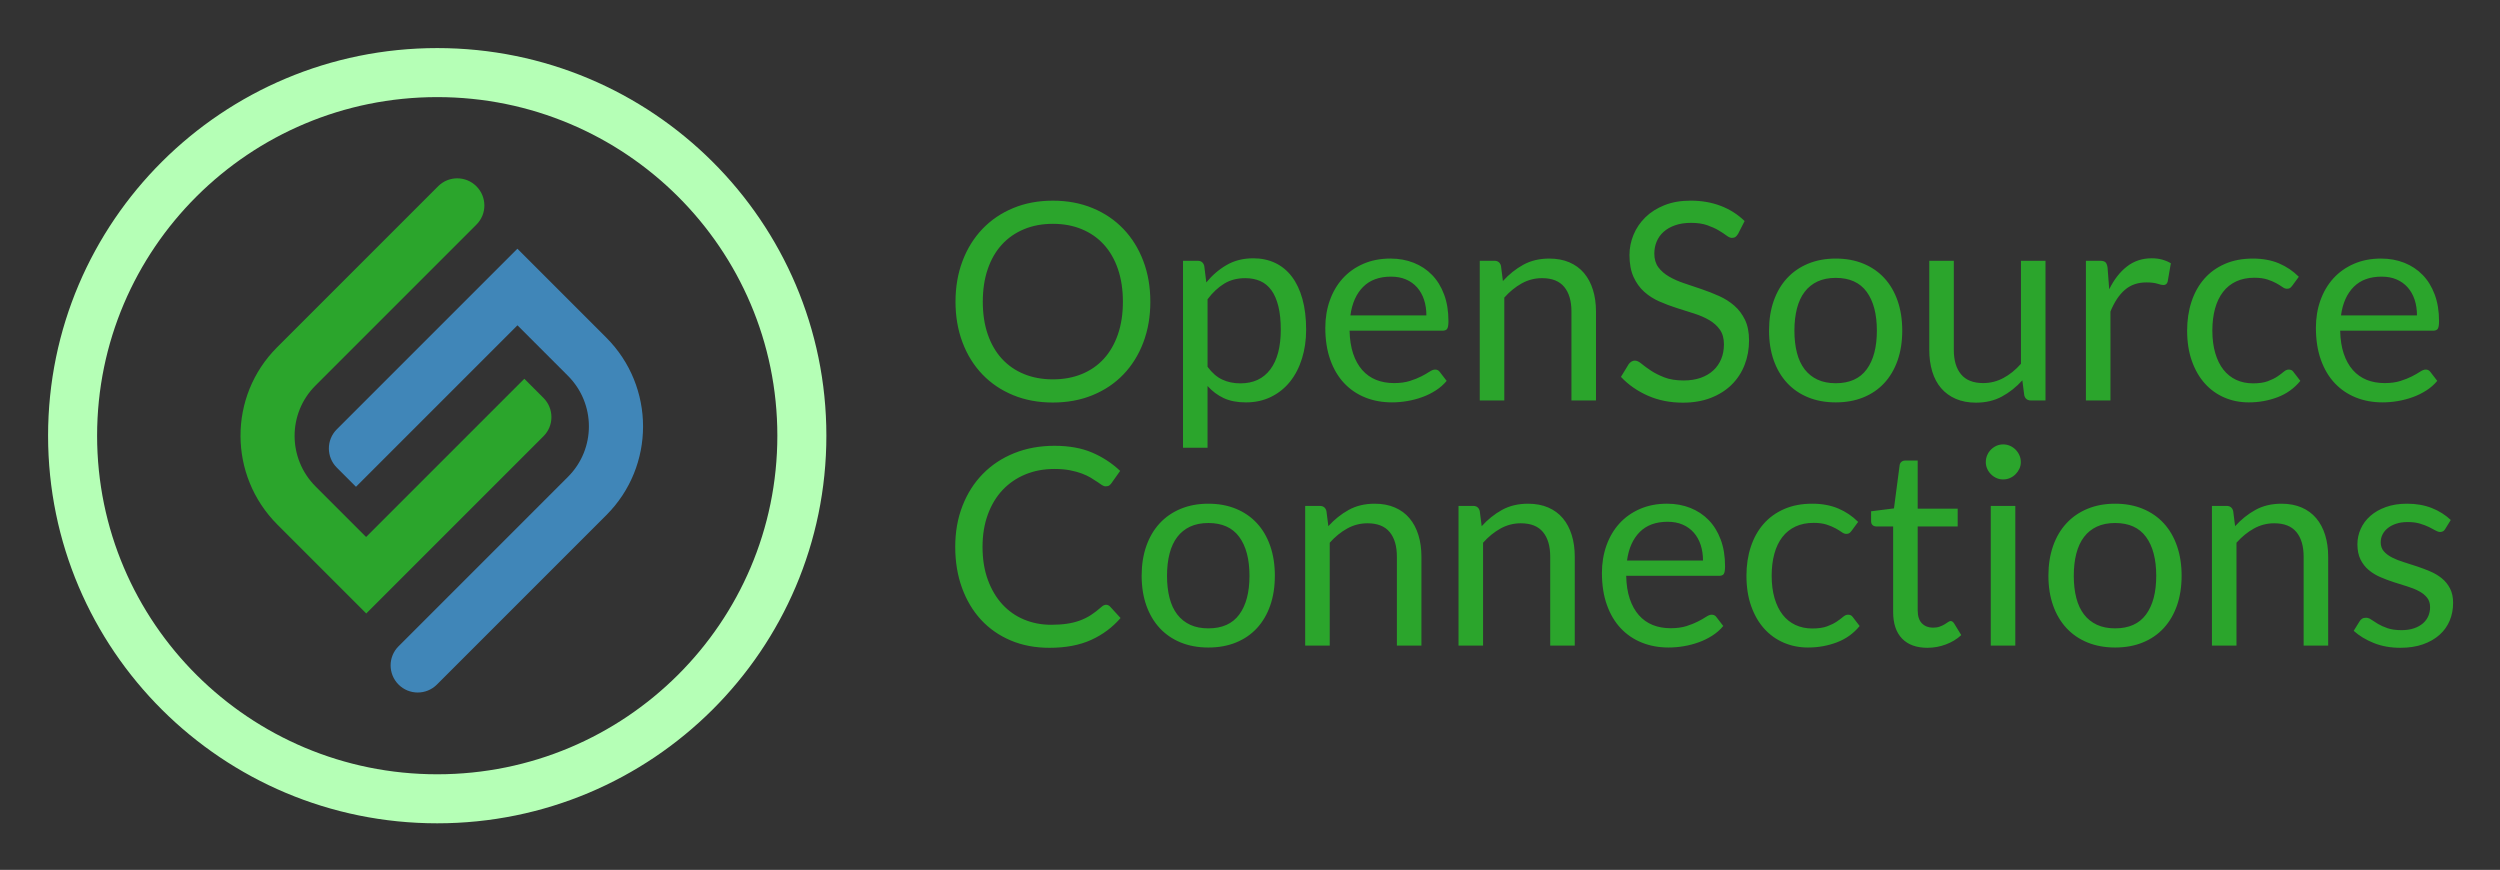 <svg xmlns="http://www.w3.org/2000/svg" role="img" xmlns:xlink="http://www.w3.org/1999/xlink" viewBox="55.31 64.31 815.88 283.88"><rect x="55.31" y="64.31" width="815.88" height="283.88" fill="#333333" stroke="none"/><title>OSC-logo-stacked-color.svg</title><defs><path id="a" d="M9.95 41.293v41h81.827c4.865 0 8.809-3.96 8.809-8.844V64.605H27.568V41.293c0-12.877 10.393-23.312 23.217-23.312h74.355c4.865 0 8.809-3.96 8.809-8.844 0-4.884-3.944-8.844-8.809-8.844H50.785c-22.554 0-40.835 18.354-40.835 41z"/><path id="b" d="M50.613 115H88.053C110.668 115 129 96.647 129 74V33H45.645c-4.877 0-8.831 3.96-8.831 8.844v8.844h74.524V74c0 12.877-10.423 23.312-23.285 23.312H9.831C4.954 97.312 1 101.271 1 106.156 1 111.04 4.954 115 9.831 115h40.782z"/></defs><g fill="none" fill-rule="evenodd" stroke="none" stroke-width="1"><path fill="#2BA52C" d="M430.725 162.78c0 4.83-.765 9.262-2.295 13.297-1.53 4.035-3.69 7.507-6.48 10.418-2.79 2.91-6.142 5.168-10.057 6.772-3.915 1.605-8.242 2.408-12.982 2.408-4.74 0-9.06-.802-12.96-2.408-3.9-1.605-7.245-3.862-10.035-6.772-2.79-2.91-4.95-6.382-6.48-10.418-1.53-4.035-2.295-8.467-2.295-13.297 0-4.83.765-9.262 2.295-13.297 1.53-4.035 3.69-7.515 6.48-10.44 2.79-2.925 6.135-5.197 10.035-6.817 3.9-1.62 8.22-2.43 12.96-2.43 4.74 0 9.067.81 12.982 2.43s7.267 3.892 10.057 6.817c2.79 2.925 4.95 6.405 6.48 10.44 1.53 4.035 2.295 8.467 2.295 13.297zm-8.955 0c0-3.96-.54-7.515-1.62-10.665-1.08-3.15-2.61-5.812-4.59-7.987-1.98-2.175-4.38-3.848-7.2-5.018s-5.97-1.755-9.45-1.755c-3.45 0-6.585.585-9.405 1.755-2.82 1.17-5.227 2.842-7.223 5.018-1.995 2.175-3.533 4.837-4.612 7.987-1.08 3.15-1.62 6.705-1.62 10.665 0 3.96.54 7.507 1.62 10.643s2.617 5.79 4.612 7.965c1.995 2.175 4.402 3.84 7.223 4.995 2.82 1.155 5.955 1.732 9.405 1.732 3.48 0 6.63-.578 9.45-1.732 2.82-1.155 5.22-2.82 7.2-4.995s3.51-4.83 4.59-7.965 1.62-6.682 1.62-10.643zm19.62 47.655v-61.02h4.77c1.14 0 1.86.555 2.16 1.665l.675 5.4c1.95-2.37 4.177-4.275 6.683-5.715 2.505-1.44 5.392-2.16 8.662-2.16 2.61 0 4.98.502 7.11 1.508 2.13 1.005 3.945 2.49 5.445 4.455 1.5 1.965 2.655 4.402 3.465 7.312.81 2.91 1.215 6.255 1.215 10.035 0 3.36-.45 6.487-1.35 9.383-.9 2.895-2.19 5.4-3.87 7.515-1.68 2.115-3.742 3.78-6.188 4.995-2.445 1.215-5.197 1.823-8.258 1.823-2.82 0-5.227-.465-7.223-1.395-1.995-.93-3.757-2.25-5.287-3.96v20.16h-8.01zm20.295-55.35c-2.61 0-4.897.6-6.862 1.8-1.965 1.2-3.772 2.895-5.423 5.085v22.05c1.47 1.98 3.083 3.375 4.838 4.185 1.755.81 3.712 1.215 5.872 1.215 4.23 0 7.485-1.515 9.765-4.545 2.28-3.03 3.42-7.35 3.42-12.96 0-2.97-.263-5.52-.787-7.65-.525-2.13-1.282-3.877-2.272-5.242-.99-1.365-2.205-2.362-3.645-2.993-1.44-.63-3.075-.945-4.905-.945zm47.43-6.39c2.73 0 5.25.458 7.56 1.373 2.31.915 4.305 2.235 5.985 3.96 1.68 1.725 2.993 3.855 3.938 6.39.945 2.535 1.417 5.422 1.417 8.662 0 1.26-.135 2.1-.405 2.52-.27.42-.78.63-1.53.63h-30.33c.06 2.88.45 5.385 1.17 7.515.72 2.13 1.71 3.908 2.97 5.332 1.26 1.425 2.76 2.49 4.5 3.195 1.74.705 3.69 1.058 5.85 1.058 2.01 0 3.743-.233 5.197-.698 1.455-.465 2.708-.968 3.757-1.508 1.05-.54 1.927-1.042 2.632-1.508.705-.465 1.312-.698 1.823-.698.66 0 1.17.255 1.53.765l2.25 2.925c-.99 1.2-2.175 2.243-3.555 3.127-1.38.885-2.857 1.613-4.433 2.183-1.575.57-3.203.998-4.883 1.282-1.68.285-3.345.427-4.995.427-3.15 0-6.052-.532-8.707-1.597s-4.95-2.625-6.885-4.68c-1.935-2.055-3.442-4.597-4.522-7.628-1.08-3.03-1.62-6.51-1.62-10.44 0-3.18.487-6.15 1.462-8.91.975-2.76 2.377-5.152 4.207-7.178 1.83-2.025 4.065-3.615 6.705-4.77 2.64-1.155 5.61-1.732 8.91-1.732zm.18 5.895c-3.87 0-6.915 1.117-9.135 3.353-2.22 2.235-3.6 5.332-4.14 9.293h24.795c0-1.86-.255-3.562-.765-5.107s-1.26-2.88-2.25-4.005-2.197-1.995-3.623-2.61c-1.425-.615-3.053-.922-4.883-.922zM538.23 195v-45.585H543c1.14 0 1.86.555 2.16 1.665l.63 4.95c1.98-2.19 4.192-3.96 6.638-5.31 2.445-1.35 5.272-2.025 8.482-2.025 2.49 0 4.687.412 6.593 1.238 1.905.825 3.495 1.995 4.77 3.51 1.275 1.515 2.243 3.337 2.902 5.468.66 2.13.99 4.485.99 7.065V195h-8.01v-29.025c0-3.45-.787-6.127-2.362-8.033-1.575-1.905-3.982-2.857-7.223-2.857-2.37 0-4.582.57-6.638 1.71-2.055 1.14-3.953 2.685-5.692 4.635V195h-8.01zm84.33-54.405c-.27.45-.555.787-.855 1.012-.3.225-.69.338-1.17.338-.51 0-1.103-.255-1.778-.765s-1.53-1.073-2.565-1.688-2.28-1.177-3.735-1.688-3.217-.765-5.287-.765c-1.95 0-3.675.263-5.175.787-1.5.525-2.752 1.238-3.757 2.138-1.005.9-1.762 1.958-2.272 3.172-.51 1.215-.765 2.527-.765 3.938 0 1.8.443 3.292 1.327 4.478.885 1.185 2.055 2.197 3.51 3.038 1.455.84 3.105 1.567 4.95 2.183 1.845.615 3.735 1.252 5.67 1.913 1.935.66 3.825 1.403 5.67 2.228 1.845.825 3.495 1.867 4.95 3.127s2.625 2.805 3.51 4.635c.885 1.83 1.327 4.08 1.327 6.75 0 2.82-.48 5.467-1.44 7.942s-2.362 4.628-4.207 6.457c-1.845 1.83-4.11 3.27-6.795 4.32-2.685 1.05-5.737 1.575-9.158 1.575-4.17 0-7.972-.757-11.408-2.272-3.435-1.515-6.367-3.562-8.797-6.143l2.52-4.14c.24-.33.532-.608.877-.833.345-.225.728-.338 1.147-.338.63 0 1.35.338 2.16 1.012.81.675 1.823 1.417 3.038 2.228s2.685 1.552 4.41 2.228 3.832 1.012 6.322 1.012c2.07 0 3.915-.285 5.535-.855 1.62-.57 2.993-1.373 4.117-2.408 1.125-1.035 1.988-2.272 2.587-3.712.6-1.44.9-3.045.9-4.815 0-1.95-.443-3.547-1.327-4.793-.885-1.245-2.047-2.288-3.487-3.127-1.44-.84-3.083-1.552-4.928-2.138-1.845-.585-3.735-1.185-5.67-1.8-1.935-.615-3.825-1.327-5.67-2.138-1.845-.81-3.487-1.86-4.928-3.15-1.44-1.29-2.603-2.902-3.487-4.838-.885-1.935-1.327-4.327-1.327-7.178 0-2.28.443-4.485 1.327-6.615.885-2.13 2.167-4.02 3.848-5.67 1.68-1.65 3.757-2.97 6.232-3.96 2.475-.99 5.317-1.485 8.527-1.485 3.6 0 6.885.57 9.855 1.71 2.97 1.14 5.565 2.79 7.785 4.95l-2.115 4.14zm31.86 8.1c3.33 0 6.337.555 9.023 1.665 2.685 1.11 4.965 2.685 6.84 4.725 1.875 2.04 3.315 4.507 4.32 7.402 1.005 2.895 1.508 6.127 1.508 9.697 0 3.6-.502 6.84-1.508 9.72-1.005 2.88-2.445 5.34-4.32 7.38-1.875 2.04-4.155 3.607-6.84 4.702-2.685 1.095-5.692 1.643-9.023 1.643-3.33 0-6.337-.547-9.023-1.643-2.685-1.095-4.973-2.662-6.862-4.702-1.89-2.04-3.345-4.5-4.365-7.38-1.02-2.88-1.53-6.12-1.53-9.72 0-3.57.51-6.802 1.53-9.697s2.475-5.362 4.365-7.402c1.89-2.04 4.177-3.615 6.862-4.725 2.685-1.11 5.692-1.665 9.023-1.665zm0 40.68c4.5 0 7.86-1.507 10.08-4.522 2.22-3.015 3.33-7.222 3.33-12.623 0-5.43-1.11-9.66-3.33-12.69-2.22-3.03-5.58-4.545-10.08-4.545-2.28 0-4.26.39-5.94 1.17-1.68.78-3.083 1.905-4.207 3.375-1.125 1.47-1.965 3.277-2.52 5.423-.555 2.145-.833 4.567-.833 7.268s.278 5.115.833 7.245c.555 2.13 1.395 3.922 2.52 5.378 1.125 1.455 2.527 2.572 4.207 3.353 1.68.78 3.66 1.17 5.94 1.17zm38.52-39.96v29.07c0 3.45.795 6.12 2.385 8.01 1.59 1.89 3.99 2.835 7.2 2.835 2.34 0 4.545-.555 6.615-1.665 2.07-1.11 3.975-2.655 5.715-4.635v-33.615h8.01V195h-4.77c-1.14 0-1.86-.555-2.16-1.665l-.63-4.905c-1.98 2.19-4.2 3.953-6.66 5.287-2.46 1.335-5.28 2.002-8.46 2.002-2.49 0-4.687-.412-6.593-1.238-1.905-.825-3.502-1.988-4.793-3.487-1.29-1.5-2.257-3.315-2.902-5.445-.645-2.13-.968-4.485-.968-7.065v-29.07h8.01zM736.05 195v-45.585h4.59c.87 0 1.47.165 1.8.495.33.33.555.9.675 1.71l.54 7.11c1.56-3.18 3.487-5.662 5.782-7.447 2.295-1.785 4.987-2.678 8.078-2.678 1.26 0 2.4.142 3.42.427 1.02.285 1.965.682 2.835 1.192l-1.035 5.985c-.21.75-.675 1.125-1.395 1.125-.42 0-1.065-.142-1.935-.427-.87-.285-2.085-.427-3.645-.427-2.79 0-5.122.81-6.997 2.43s-3.442 3.975-4.702 7.065V195h-8.01zm67.365-37.485c-.24.33-.48.585-.72.765-.24.18-.585.27-1.035.27-.45 0-.938-.188-1.462-.562-.525-.375-1.192-.787-2.002-1.238-.81-.45-1.792-.863-2.947-1.238-1.155-.375-2.572-.562-4.253-.562-2.22 0-4.185.398-5.895 1.192-1.71.795-3.143 1.942-4.298 3.442-1.155 1.5-2.025 3.315-2.61 5.445-.585 2.13-.877 4.515-.877 7.155 0 2.76.315 5.212.945 7.357.63 2.145 1.515 3.945 2.655 5.4 1.14 1.455 2.527 2.565 4.162 3.33 1.635.765 3.472 1.147 5.513 1.147 1.95 0 3.555-.233 4.815-.698 1.26-.465 2.31-.983 3.15-1.552.84-.57 1.53-1.087 2.07-1.552.54-.465 1.08-.698 1.62-.698.69 0 1.2.255 1.53.765l2.25 2.925c-1.98 2.43-4.455 4.207-7.425 5.332-2.97 1.125-6.105 1.688-9.405 1.688-2.85 0-5.497-.525-7.942-1.575-2.445-1.05-4.567-2.572-6.367-4.567-1.8-1.995-3.217-4.447-4.253-7.357-1.035-2.91-1.552-6.225-1.552-9.945 0-3.39.472-6.525 1.417-9.405.945-2.88 2.325-5.362 4.14-7.447 1.815-2.085 4.057-3.712 6.728-4.883 2.67-1.17 5.73-1.755 9.18-1.755 3.18 0 6.0.517 8.46 1.552 2.46 1.035 4.635 2.498 6.525 4.388l-2.115 2.88zm28.98-8.82c2.73 0 5.25.458 7.56 1.373 2.31.915 4.305 2.235 5.985 3.96 1.68 1.725 2.993 3.855 3.938 6.39.945 2.535 1.417 5.422 1.417 8.662 0 1.26-.135 2.1-.405 2.52-.27.42-.78.63-1.53.63h-30.33c.06 2.88.45 5.385 1.17 7.515.72 2.13 1.71 3.908 2.97 5.332 1.26 1.425 2.76 2.49 4.5 3.195 1.74.705 3.69 1.058 5.85 1.058 2.01 0 3.743-.233 5.197-.698 1.455-.465 2.708-.968 3.757-1.508 1.05-.54 1.927-1.042 2.632-1.508.705-.465 1.312-.698 1.823-.698.66 0 1.17.255 1.53.765l2.25 2.925c-.99 1.2-2.175 2.243-3.555 3.127-1.38.885-2.857 1.613-4.433 2.183-1.575.57-3.203.998-4.883 1.282-1.68.285-3.345.427-4.995.427-3.15 0-6.052-.532-8.707-1.597s-4.95-2.625-6.885-4.68c-1.935-2.055-3.442-4.597-4.522-7.628-1.08-3.03-1.62-6.51-1.62-10.44 0-3.18.487-6.15 1.462-8.91.975-2.76 2.377-5.152 4.207-7.178 1.83-2.025 4.065-3.615 6.705-4.77 2.64-1.155 5.61-1.732 8.91-1.732zm.18 5.895c-3.87 0-6.915 1.117-9.135 3.353-2.22 2.235-3.6 5.332-4.14 9.293h24.795c0-1.86-.255-3.562-.765-5.107s-1.26-2.88-2.25-4.005-2.197-1.995-3.623-2.61c-1.425-.615-3.053-.922-4.883-.922zM416.28 261.68c.48 0 .915.195 1.305.585l3.42 3.735c-2.64 3.06-5.842 5.445-9.607 7.155s-8.302 2.565-13.613 2.565c-4.65 0-8.865-.802-12.645-2.408-3.78-1.605-7.005-3.855-9.675-6.75-2.67-2.895-4.74-6.367-6.21-10.418-1.47-4.05-2.205-8.505-2.205-13.365 0-4.86.787-9.315 2.362-13.365 1.575-4.05 3.787-7.53 6.638-10.44 2.85-2.91 6.262-5.168 10.238-6.772 3.975-1.605 8.362-2.408 13.162-2.408 4.74 0 8.827.735 12.262 2.205 3.435 1.47 6.487 3.465 9.158 5.985l-2.835 4.005c-.21.3-.45.547-.72.743-.27.195-.66.292-1.17.292-.39 0-.802-.142-1.238-.427-.435-.285-.953-.637-1.552-1.058-.6-.42-1.305-.87-2.115-1.35-.81-.48-1.77-.93-2.88-1.35-1.11-.42-2.4-.772-3.87-1.058-1.47-.285-3.165-.427-5.085-.427-3.45 0-6.607.593-9.473 1.778s-5.332 2.872-7.402 5.062-3.683 4.86-4.838 8.01c-1.155 3.15-1.732 6.675-1.732 10.575 0 4.02.578 7.605 1.732 10.755 1.155 3.15 2.73 5.812 4.725 7.987 1.995 2.175 4.357 3.833 7.088 4.973 2.73 1.14 5.67 1.71 8.82 1.71 1.92 0 3.645-.113 5.175-.338 1.53-.225 2.947-.578 4.253-1.058 1.305-.48 2.52-1.087 3.645-1.823 1.125-.735 2.257-1.613 3.397-2.632.51-.45 1.005-.675 1.485-.675zm33.39-32.985c3.33 0 6.337.555 9.023 1.665 2.685 1.11 4.965 2.685 6.84 4.725 1.875 2.04 3.315 4.507 4.32 7.402 1.005 2.895 1.508 6.127 1.508 9.697 0 3.6-.502 6.84-1.508 9.72-1.005 2.88-2.445 5.34-4.32 7.38-1.875 2.04-4.155 3.607-6.84 4.702-2.685 1.095-5.692 1.643-9.023 1.643-3.33 0-6.337-.547-9.023-1.643-2.685-1.095-4.973-2.662-6.862-4.702-1.89-2.04-3.345-4.5-4.365-7.38-1.02-2.88-1.53-6.12-1.53-9.72 0-3.57.51-6.802 1.53-9.697s2.475-5.362 4.365-7.402c1.89-2.04 4.177-3.615 6.862-4.725 2.685-1.11 5.692-1.665 9.023-1.665zm0 40.68c4.5 0 7.86-1.507 10.08-4.522 2.22-3.015 3.33-7.222 3.33-12.623 0-5.43-1.11-9.66-3.33-12.69-2.22-3.03-5.58-4.545-10.08-4.545-2.28 0-4.26.39-5.94 1.17-1.68.78-3.083 1.905-4.207 3.375-1.125 1.47-1.965 3.277-2.52 5.423-.555 2.145-.833 4.567-.833 7.268s.278 5.115.833 7.245c.555 2.13 1.395 3.922 2.52 5.378 1.125 1.455 2.527 2.572 4.207 3.353 1.68.78 3.66 1.17 5.94 1.17zM481.26 275v-45.585h4.77c1.14 0 1.86.555 2.16 1.665l.63 4.95c1.98-2.19 4.192-3.96 6.638-5.31 2.445-1.35 5.272-2.025 8.482-2.025 2.49 0 4.687.412 6.593 1.238 1.905.825 3.495 1.995 4.77 3.51 1.275 1.515 2.243 3.337 2.902 5.468.66 2.13.99 4.485.99 7.065V275h-8.01v-29.025c0-3.45-.787-6.127-2.362-8.033-1.575-1.905-3.982-2.857-7.223-2.857-2.37 0-4.582.57-6.638 1.71-2.055 1.14-3.953 2.685-5.692 4.635V275h-8.01zm50.04 0v-45.585h4.77c1.14 0 1.86.555 2.16 1.665l.63 4.95c1.98-2.19 4.192-3.96 6.638-5.31 2.445-1.35 5.272-2.025 8.482-2.025 2.49 0 4.687.412 6.593 1.238 1.905.825 3.495 1.995 4.77 3.51 1.275 1.515 2.243 3.337 2.902 5.468.66 2.13.99 4.485.99 7.065V275h-8.01v-29.025c0-3.45-.787-6.127-2.362-8.033-1.575-1.905-3.982-2.857-7.223-2.857-2.37 0-4.582.57-6.638 1.71-2.055 1.14-3.953 2.685-5.692 4.635V275h-8.01zm68.085-46.305c2.73 0 5.25.458 7.56 1.373 2.31.915 4.305 2.235 5.985 3.96 1.68 1.725 2.993 3.855 3.938 6.39.945 2.535 1.417 5.422 1.417 8.662 0 1.26-.135 2.1-.405 2.52-.27.42-.78.63-1.53.63h-30.33c.06 2.88.45 5.385 1.17 7.515.72 2.13 1.71 3.908 2.97 5.332 1.26 1.425 2.76 2.49 4.5 3.195 1.74.705 3.69 1.058 5.85 1.058 2.01 0 3.743-.233 5.197-.698 1.455-.465 2.708-.968 3.757-1.508 1.05-.54 1.927-1.042 2.632-1.508.705-.465 1.312-.698 1.823-.698.66 0 1.17.255 1.53.765l2.25 2.925c-.99 1.2-2.175 2.243-3.555 3.127-1.38.885-2.857 1.613-4.433 2.183-1.575.57-3.203.998-4.883 1.282-1.68.285-3.345.427-4.995.427-3.15 0-6.052-.532-8.707-1.597s-4.95-2.625-6.885-4.68c-1.935-2.055-3.442-4.597-4.522-7.628-1.08-3.03-1.62-6.51-1.62-10.44 0-3.18.487-6.15 1.462-8.91.975-2.76 2.377-5.152 4.207-7.178 1.83-2.025 4.065-3.615 6.705-4.77 2.64-1.155 5.61-1.732 8.91-1.732zm.18 5.895c-3.87 0-6.915 1.117-9.135 3.353-2.22 2.235-3.6 5.332-4.14 9.293h24.795c0-1.86-.255-3.562-.765-5.107s-1.26-2.88-2.25-4.005-2.197-1.995-3.623-2.61c-1.425-.615-3.053-.922-4.883-.922zm60.03 2.925c-.24.33-.48.585-.72.765-.24.18-.585.27-1.035.27-.45 0-.938-.188-1.462-.562-.525-.375-1.192-.787-2.002-1.238-.81-.45-1.792-.863-2.947-1.238-1.155-.375-2.572-.562-4.253-.562-2.22 0-4.185.398-5.895 1.192-1.71.795-3.143 1.942-4.298 3.442-1.155 1.5-2.025 3.315-2.61 5.445-.585 2.13-.877 4.515-.877 7.155 0 2.76.315 5.212.945 7.357.63 2.145 1.515 3.945 2.655 5.4 1.14 1.455 2.527 2.565 4.162 3.33 1.635.765 3.472 1.147 5.513 1.147 1.95 0 3.555-.233 4.815-.698 1.26-.465 2.31-.983 3.15-1.552.84-.57 1.53-1.087 2.07-1.552.54-.465 1.08-.698 1.62-.698.69 0 1.2.255 1.53.765l2.25 2.925c-1.98 2.43-4.455 4.207-7.425 5.332-2.97 1.125-6.105 1.688-9.405 1.688-2.85 0-5.497-.525-7.942-1.575-2.445-1.05-4.567-2.572-6.367-4.567-1.8-1.995-3.217-4.447-4.253-7.357-1.035-2.91-1.552-6.225-1.552-9.945 0-3.39.472-6.525 1.417-9.405.945-2.88 2.325-5.362 4.14-7.447 1.815-2.085 4.057-3.712 6.728-4.883 2.67-1.17 5.73-1.755 9.18-1.755 3.18 0 6.0.517 8.46 1.552 2.46 1.035 4.635 2.498 6.525 4.388l-2.115 2.88zm24.75 38.205c-3.6 0-6.367-1.005-8.303-3.015-1.935-2.01-2.902-4.905-2.902-8.685v-27.9h-5.49c-.48 0-.885-.142-1.215-.427-.33-.285-.495-.728-.495-1.327v-3.195l7.47-.945 1.845-14.085c.06-.45.255-.818.585-1.103.33-.285.75-.427 1.26-.427h4.05v15.705h13.05v5.805h-13.05v27.36c0 1.92.465 3.345 1.395 4.275.93.93 2.13 1.395 3.6 1.395.84 0 1.567-.113 2.183-.338.615-.225 1.147-.472 1.597-.743.45-.27.833-.517 1.147-.743.315-.225.593-.338.833-.338.42 0 .795.255 1.125.765l2.34 3.825c-1.38 1.29-3.045 2.303-4.995 3.038-1.95.735-3.96 1.103-6.03 1.103zm28.665-46.305V275H705v-45.585h8.01zm1.8-14.31c0 .78-.158 1.508-.472 2.183-.315.675-.735 1.275-1.26 1.8-.525.525-1.133.938-1.823 1.238-.69.3-1.425.45-2.205.45s-1.508-.15-2.183-.45c-.675-.3-1.275-.713-1.8-1.238-.525-.525-.938-1.125-1.238-1.8-.3-.675-.45-1.403-.45-2.183s.15-1.522.45-2.228c.3-.705.713-1.32 1.238-1.845.525-.525 1.125-.938 1.8-1.238.675-.3 1.403-.45 2.183-.45s1.515.15 2.205.45c.69.3 1.298.713 1.823 1.238.525.525.945 1.14 1.26 1.845.315.705.472 1.448.472 2.228zm30.78 13.59c3.33 0 6.337.555 9.023 1.665 2.685 1.11 4.965 2.685 6.84 4.725 1.875 2.04 3.315 4.507 4.32 7.402 1.005 2.895 1.508 6.127 1.508 9.697 0 3.6-.502 6.84-1.508 9.72-1.005 2.88-2.445 5.34-4.32 7.38-1.875 2.04-4.155 3.607-6.84 4.702-2.685 1.095-5.692 1.643-9.023 1.643-3.33 0-6.337-.547-9.023-1.643-2.685-1.095-4.973-2.662-6.862-4.702-1.89-2.04-3.345-4.5-4.365-7.38-1.02-2.88-1.53-6.12-1.53-9.72 0-3.57.51-6.802 1.53-9.697s2.475-5.362 4.365-7.402c1.89-2.04 4.177-3.615 6.862-4.725 2.685-1.11 5.692-1.665 9.023-1.665zm0 40.68c4.5 0 7.86-1.507 10.08-4.522 2.22-3.015 3.33-7.222 3.33-12.623 0-5.43-1.11-9.66-3.33-12.69-2.22-3.03-5.58-4.545-10.08-4.545-2.28 0-4.26.39-5.94 1.17-1.68.78-3.083 1.905-4.207 3.375-1.125 1.47-1.965 3.277-2.52 5.423-.555 2.145-.833 4.567-.833 7.268s.278 5.115.833 7.245c.555 2.13 1.395 3.922 2.52 5.378 1.125 1.455 2.527 2.572 4.207 3.353 1.68.78 3.66 1.17 5.94 1.17zM777.18 275v-45.585h4.77c1.14 0 1.86.555 2.16 1.665l.63 4.95c1.98-2.19 4.192-3.96 6.638-5.31 2.445-1.35 5.272-2.025 8.482-2.025 2.49 0 4.687.412 6.593 1.238 1.905.825 3.495 1.995 4.77 3.51 1.275 1.515 2.243 3.337 2.902 5.468.66 2.13.99 4.485.99 7.065V275h-8.01v-29.025c0-3.45-.787-6.127-2.362-8.033-1.575-1.905-3.982-2.857-7.223-2.857-2.37 0-4.582.57-6.638 1.71-2.055 1.14-3.953 2.685-5.692 4.635V275h-8.01zm76.14-38.07c-.36.66-.915.99-1.665.99-.45 0-.96-.165-1.53-.495-.57-.33-1.268-.698-2.092-1.103-.825-.405-1.808-.78-2.947-1.125-1.14-.345-2.49-.517-4.05-.517-1.35 0-2.565.172-3.645.517s-2.002.818-2.768 1.417c-.765.6-1.35 1.298-1.755 2.092-.405.795-.608 1.657-.608 2.587 0 1.17.338 2.145 1.012 2.925.675.78 1.567 1.455 2.678 2.025 1.11.57 2.37 1.073 3.78 1.508 1.41.435 2.857.9 4.343 1.395 1.485.495 2.933 1.042 4.343 1.643 1.41.6 2.67 1.35 3.78 2.25 1.11.9 2.002 2.002 2.678 3.308.675 1.305 1.012 2.873 1.012 4.702 0 2.1-.375 4.043-1.125 5.827-.75 1.785-1.86 3.33-3.33 4.635-1.47 1.305-3.27 2.333-5.4 3.083-2.13.75-4.59 1.125-7.38 1.125-3.18 0-6.06-.517-8.64-1.552-2.58-1.035-4.77-2.362-6.57-3.982l1.89-3.06c.24-.39.525-.69.855-.9.33-.21.765-.315 1.305-.315.54 0 1.11.21 1.71.63.6.42 1.327.885 2.183 1.395.855.51 1.89.975 3.105 1.395 1.215.42 2.737.63 4.567.63 1.56 0 2.925-.203 4.095-.608s2.145-.953 2.925-1.643c.78-.69 1.357-1.485 1.732-2.385.375-.9.562-1.86.562-2.88 0-1.26-.338-2.303-1.012-3.127-.675-.825-1.567-1.53-2.678-2.115-1.11-.585-2.377-1.095-3.803-1.53-1.425-.435-2.88-.892-4.365-1.373-1.485-.48-2.94-1.028-4.365-1.643-1.425-.615-2.692-1.387-3.803-2.317-1.11-.93-2.002-2.078-2.678-3.442-.675-1.365-1.012-3.022-1.012-4.973 0-1.74.36-3.413 1.08-5.018.72-1.605 1.77-3.015 3.15-4.23 1.38-1.215 3.075-2.183 5.085-2.902 2.01-.72 4.305-1.08 6.885-1.08 3 0 5.692.472 8.078 1.417 2.385.945 4.447 2.243 6.188 3.893l-1.8 2.925z"/><g transform="translate(71 80)"><g transform="rotate(-45 180.29 20.074)"><use fill="#2BA52C" xlink:href="#a"/><use xlink:href="#a"/><g><use fill="#4086B8" xlink:href="#b"/><use xlink:href="#b"/></g></g><path fill="#B5FFB6" d="M127 253c70.133 0 127-56.628 127-126.5S197.133 0 127 0C56.867 0 0 56.628 0 126.5S56.867 253 127 253zm0-16c-61.311 0-111-49.48-111-110.5S65.689 16 127 16s111 49.48 111 110.5S188.311 237 127 237z"/></g></g></svg>
